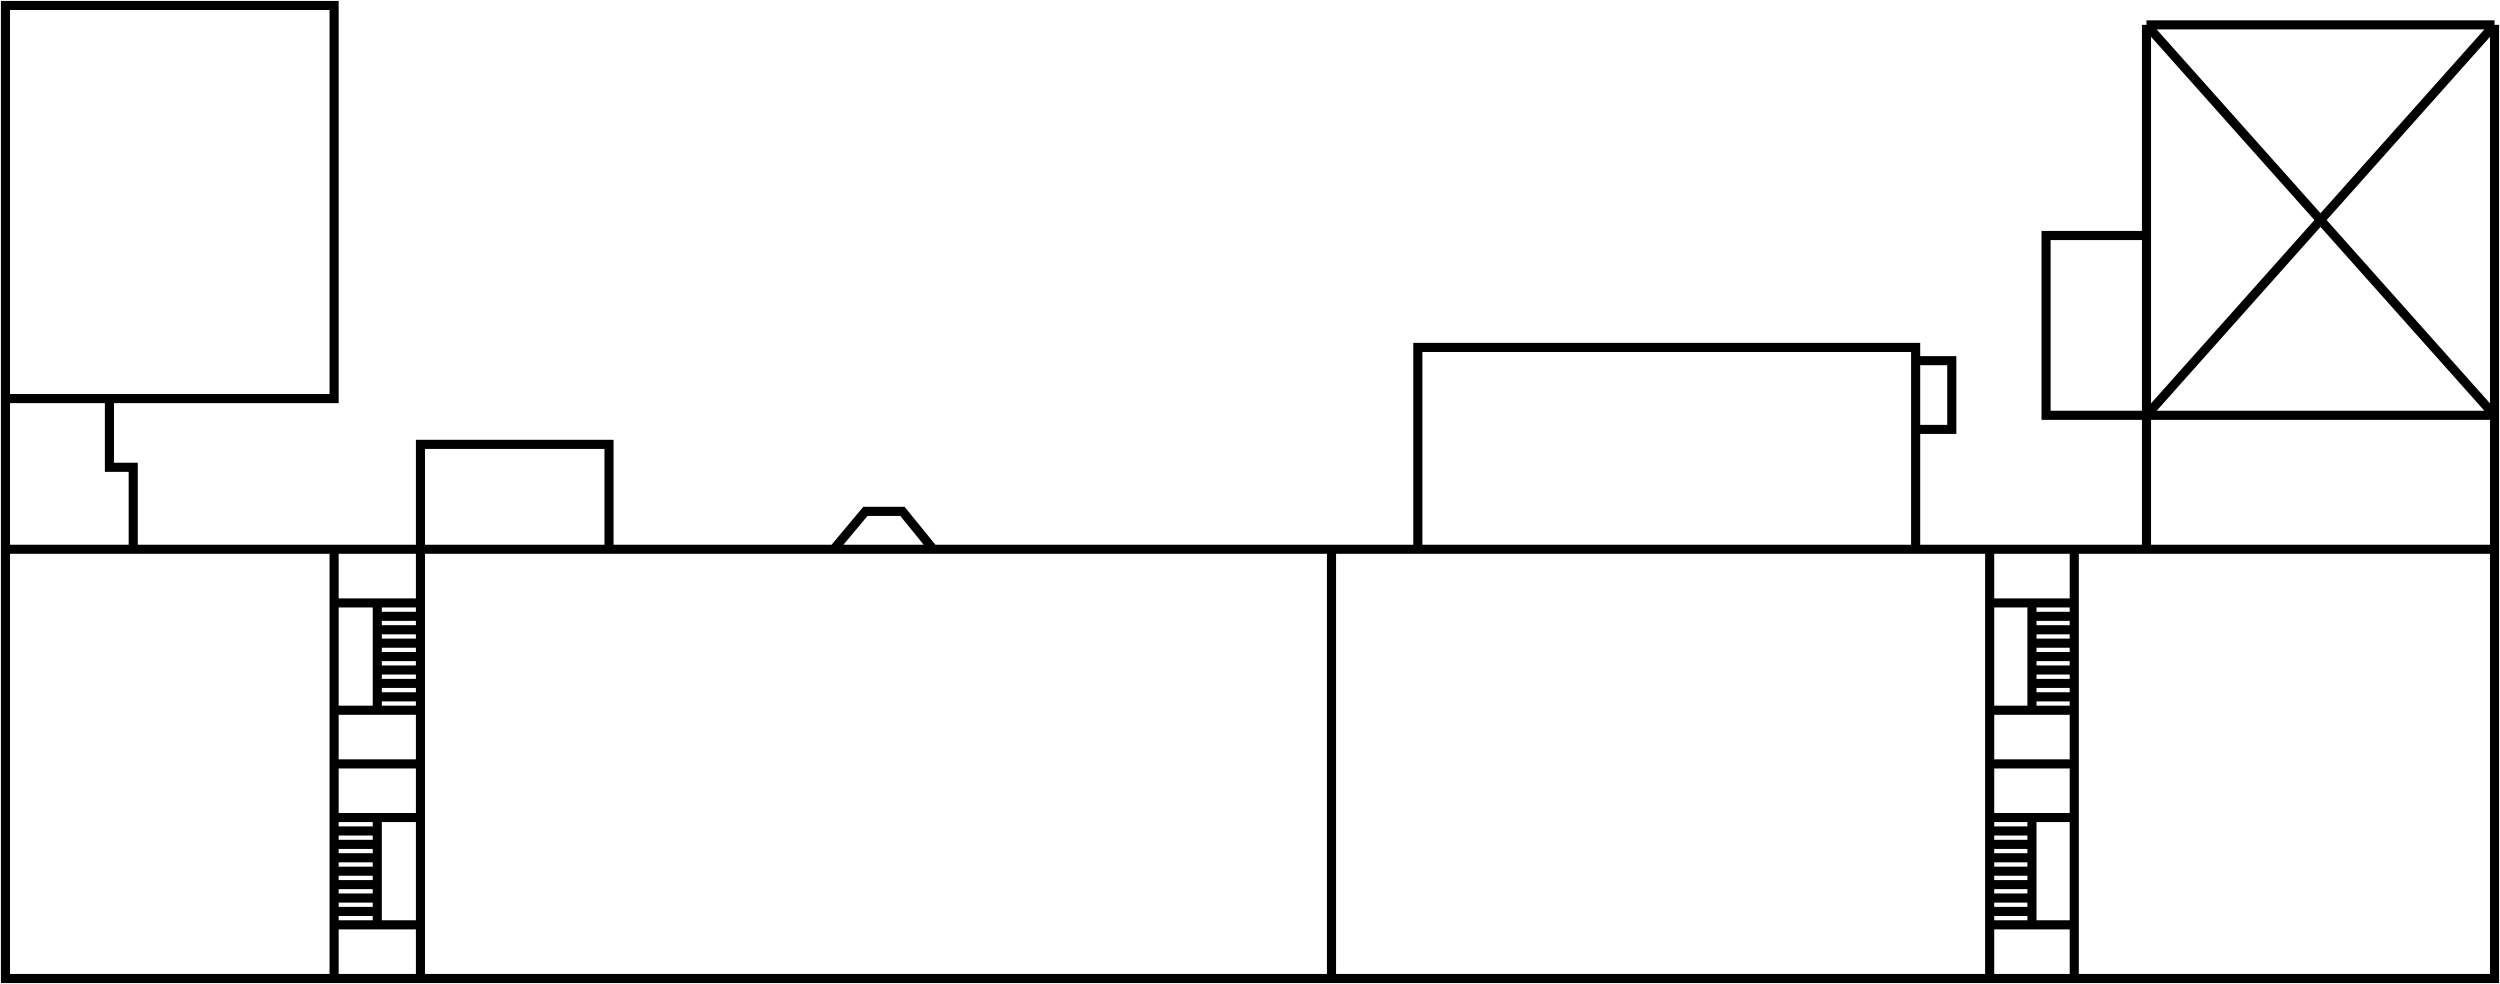 <?xml version="1.0" encoding="UTF-8"?> <svg xmlns="http://www.w3.org/2000/svg" width="1372" height="540" viewBox="0 0 1372 540" fill="none"><path d="M3 301.44V537H183.36M3 301.44V218.728M3 301.44H73.113M1369 301.44V537H1138.35M1369 301.44H1178M1369 301.44V227.918M183.36 301.44H230.747M183.36 301.44H73.113M183.36 301.44V330.885M183.36 537H230.747M183.36 537V507.555M230.747 301.44V243.88H334.225V301.44M230.747 301.44H334.225M230.747 301.44V330.885M230.747 537H730.727M230.747 537V507.555M730.727 301.44V537M730.727 301.44H778.114M730.727 301.44H512.167M730.727 537H1091.93M3 218.728V3H183.36V218.728H60.058M3 218.728H60.058M73.113 301.44V256.457H60.058V218.728M334.225 301.44H457.527M1091.93 301.44H1138.35M1091.93 301.44H1051.31M1091.93 301.44V330.885M1091.93 537H1138.35M1091.93 537V507.555M1138.35 301.44H1178M1138.35 301.44V330.885M1138.35 537V507.555M1369 13.641H1178M1369 13.641V227.918M1369 13.641L1178 227.918M1178 13.641V129.245M1178 13.641L1369 227.918M1178 301.44V227.918M1369 227.918H1178M1178 129.245H1122.88V227.918H1178M1178 129.245V227.918M778.114 301.44V190.674H1051.31V197.929M778.114 301.44H1051.31M1051.31 301.44V235.658M1051.31 235.658H1071.14V197.929H1051.31M1051.31 235.658V197.929M183.36 419.22H230.747M183.36 419.22V448.665M183.36 419.22V389.775M230.747 419.22V448.665M230.747 419.22V389.775M183.36 478.11H207.054M183.36 478.11V485.471M183.36 478.11V470.749M183.36 448.665H207.054M183.36 448.665V456.026M230.747 448.665V507.555M230.747 448.665H207.054M183.36 507.555H207.054M183.36 507.555V500.194M230.747 507.555H207.054M207.054 448.665V456.026M207.054 507.555V500.194M183.36 389.775V360.33V330.885M183.36 389.775H207.054M230.747 389.775H207.054M230.747 389.775V382.414M183.36 330.885H207.054M230.747 330.885H207.054M230.747 330.885V338.246M207.054 330.885V338.246M207.054 389.775V382.414M207.054 478.11V485.471M207.054 478.11V470.749M183.36 492.833H207.054M183.36 492.833V500.194M183.36 492.833V485.471M207.054 492.833V500.194M207.054 492.833V485.471M183.36 500.194H207.054M183.36 485.471H207.054M183.36 463.388H207.054M183.36 463.388V470.749M183.36 463.388V456.026M207.054 463.388V470.749M207.054 463.388V456.026M183.36 470.749H207.054M183.36 456.026H207.054M230.747 360.33H207.054M230.747 360.33V367.691M230.747 360.33V352.969M207.054 360.33V367.691M207.054 360.33V352.969M207.054 375.053H230.747M207.054 375.053V382.414M207.054 375.053V367.691M230.747 375.053V382.414M230.747 375.053V367.691M207.054 382.414H230.747M207.054 367.691H230.747M207.054 345.608H230.747M207.054 345.608V352.969M207.054 345.608V338.246M230.747 345.608V352.969M230.747 345.608V338.246M207.054 352.969H230.747M207.054 338.246H230.747M1091.93 419.22H1138.35M1091.93 419.22V448.665M1091.93 419.22V389.775M1138.35 419.22V448.665M1138.35 419.22V389.775M1091.93 478.11H1115.14M1091.93 478.11V485.471M1091.93 478.11V470.749M1091.93 448.665H1115.14M1091.93 448.665V456.026M1138.35 448.665V507.555M1138.35 448.665H1115.14M1091.93 507.555H1115.14M1091.93 507.555V500.194M1138.35 507.555H1115.14M1115.14 448.665V456.026M1115.14 507.555V500.194M1115.14 478.11V485.471M1115.14 478.11V470.749M1091.93 492.833H1115.14M1091.93 492.833V500.194M1091.93 492.833V485.471M1115.14 492.833V500.194M1115.14 492.833V485.471M1091.93 500.194H1115.14M1091.93 485.471H1115.14M1091.93 463.388H1115.14M1091.93 463.388V470.749M1091.93 463.388V456.026M1115.14 463.388V470.749M1115.14 463.388V456.026M1091.93 470.749H1115.14M1091.93 456.026H1115.14M1138.35 360.33H1115.14M1138.35 360.33V367.691M1138.35 360.33V352.969M1138.35 389.775H1115.14M1138.35 389.775V382.414M1091.93 389.775V330.885M1091.93 389.775H1115.14M1138.35 330.885H1115.14M1138.35 330.885V338.246M1091.93 330.885H1115.14M1115.14 330.885V338.246M1115.14 389.775V382.414M1115.14 360.33V367.691M1115.14 360.33V352.969M1138.35 375.053H1115.14M1138.35 375.053V382.414M1138.35 375.053V367.691M1115.14 375.053V382.414M1115.14 375.053V367.691M1138.35 382.414H1115.14M1138.35 367.691H1115.14M1138.35 345.608H1115.14M1138.35 345.608V352.969M1138.35 345.608V338.246M1115.14 345.608V352.969M1115.14 345.608V338.246M1138.35 352.969H1115.14M1138.35 338.246H1115.14M457.527 301.44L474.935 280.641H495.244L512.167 301.44M457.527 301.44H512.167" stroke="black" stroke-width="5"></path></svg> 